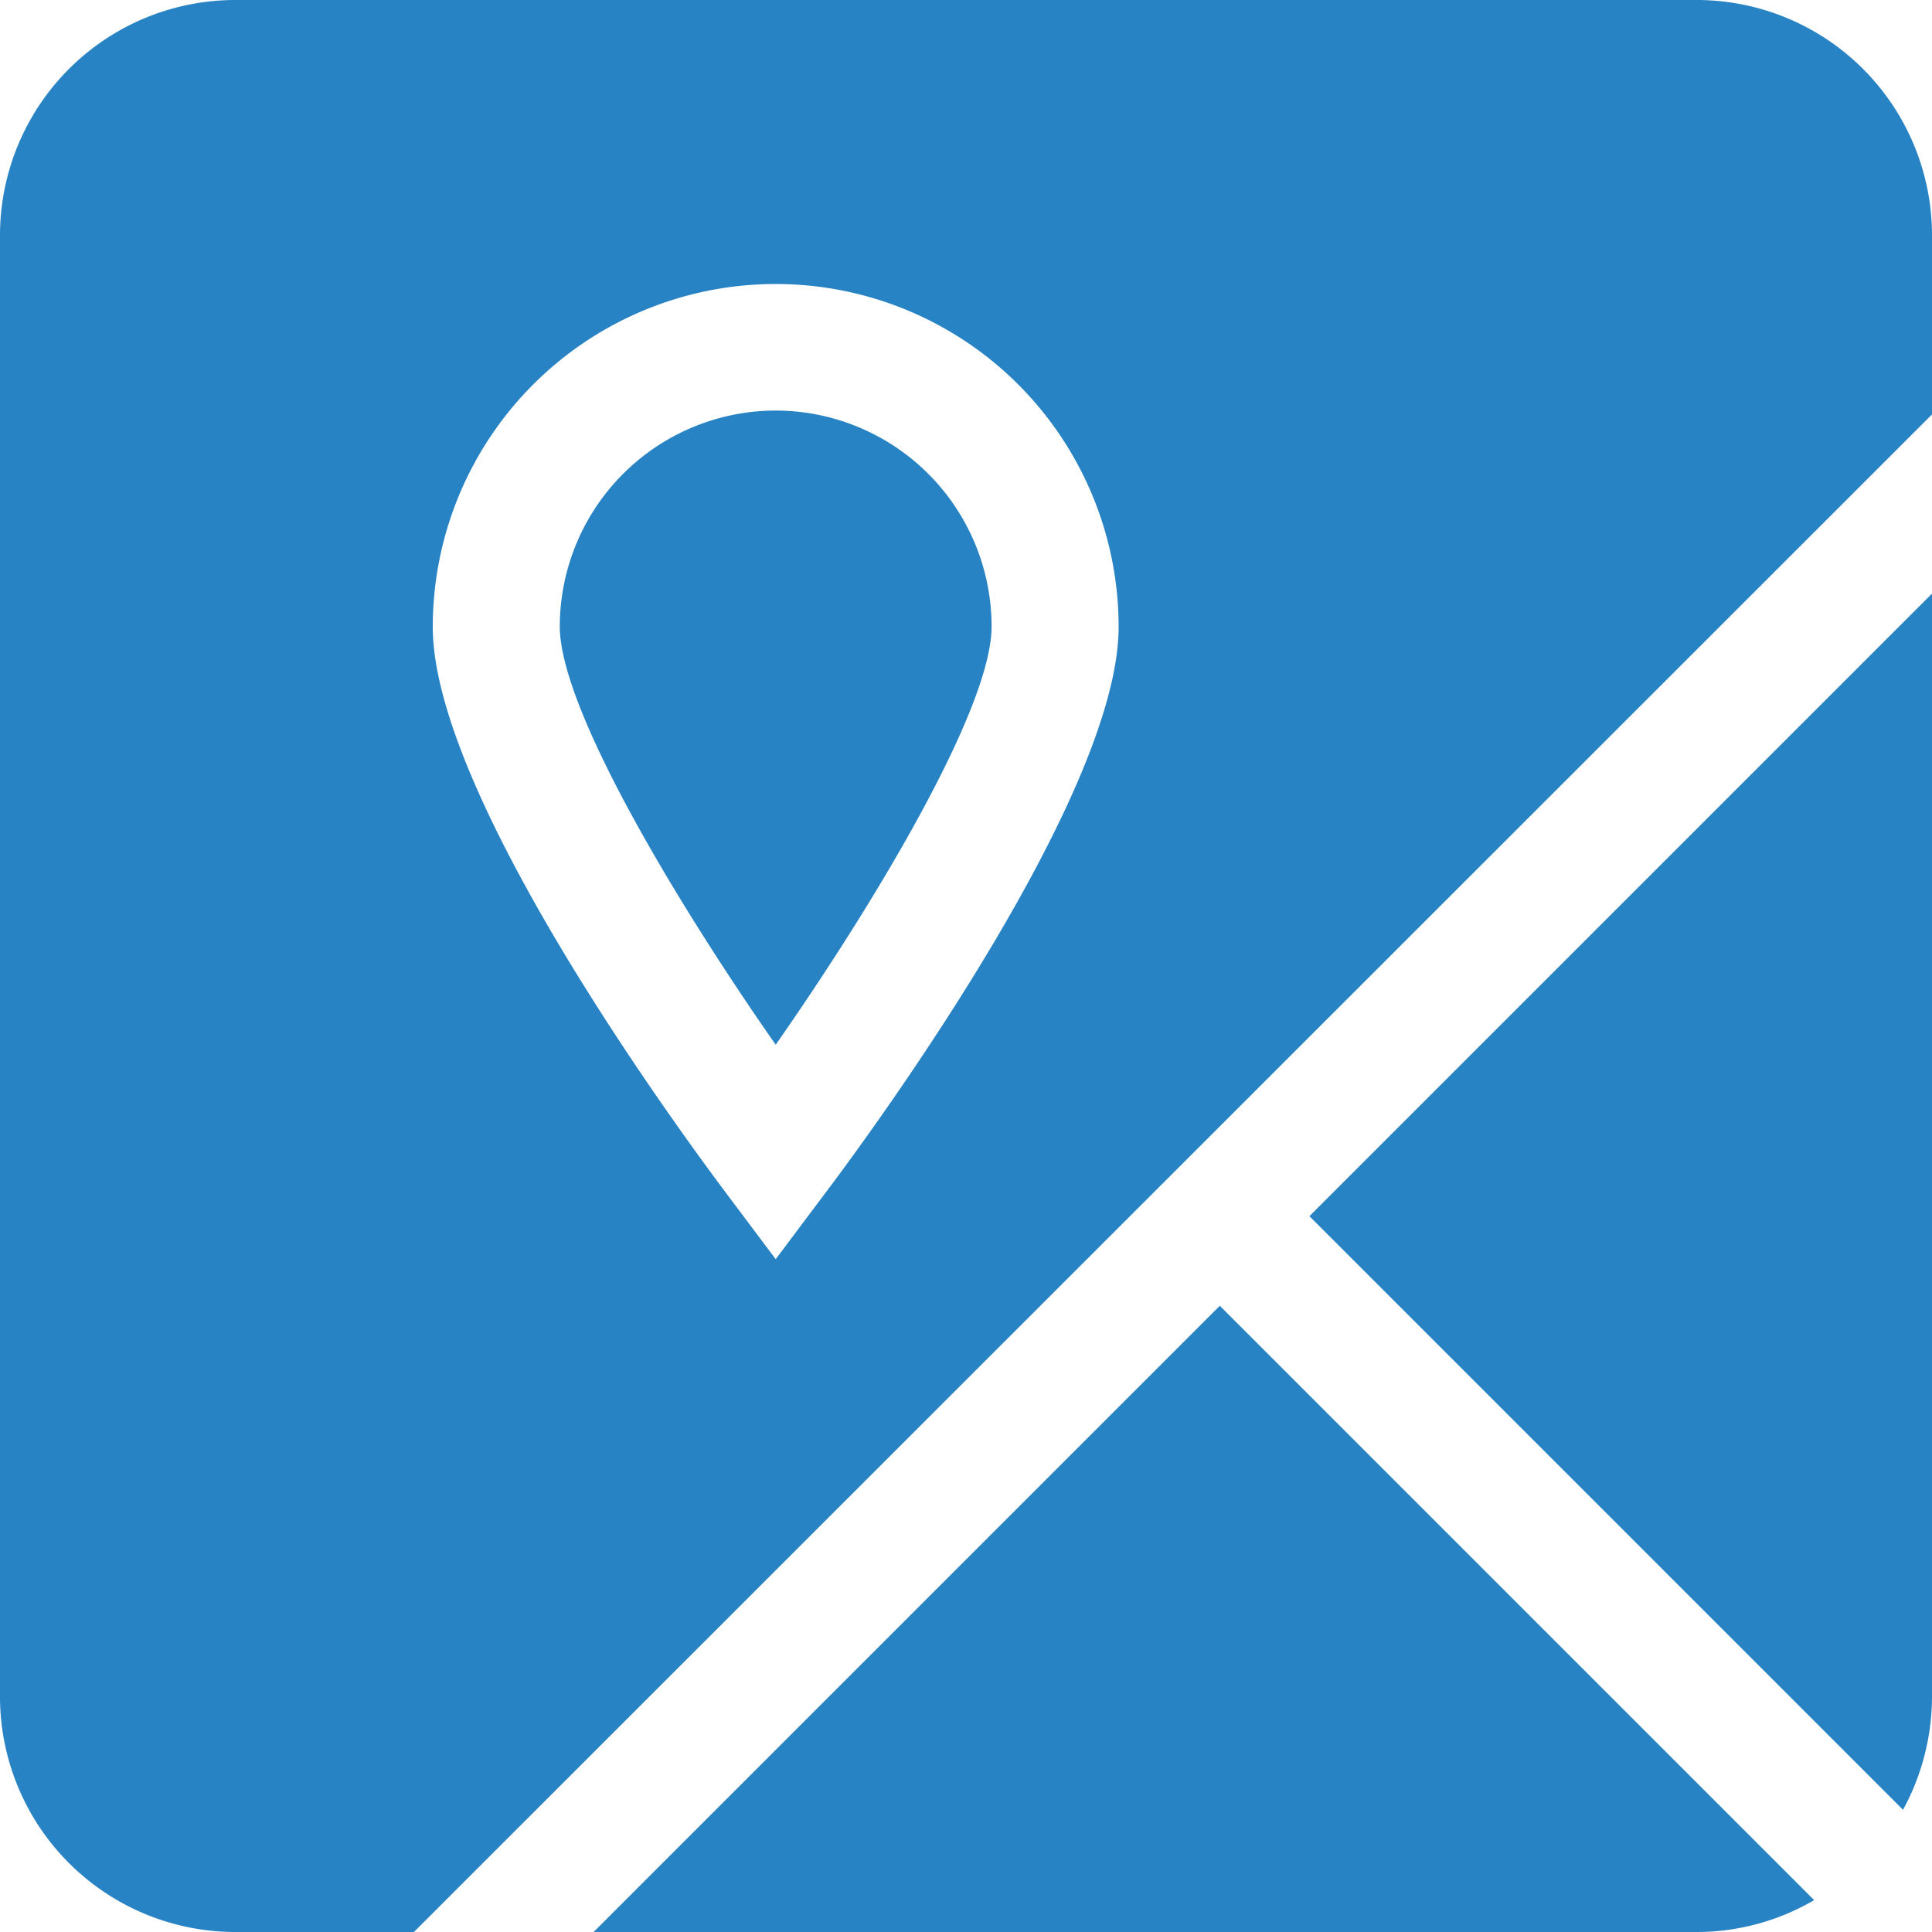 <svg id="ico-ubicacion" xmlns="http://www.w3.org/2000/svg" width="40" height="40" viewBox="0 0 40 40">
  <!-- Fondo cuadrado blanco -->
  <rect x="0" y="0" width="40" height="40" fill="#FFFFFF" />
  
  <!-- Ícono de ubicación en azul -->
  <path id="Trazado_39" data-name="Trazado 39" d="M43.12,43.97a4.941,4.941,0,0,0,.88-.89A4.945,4.945,0,0,1,43.12,43.97Z" transform="translate(-5 -5)" fill="#2783C4"/>
  <path id="Trazado_40" data-name="Trazado 40" d="M43.1,43.98a5.067,5.067,0,0,1-.54.36A5.067,5.067,0,0,0,43.1,43.98Z" transform="translate(-5 -5)" fill="#2783C4"/>
  <path id="Trazado_41" data-name="Trazado 41" d="M30.25,32.04,17.29,45H40.12a4.818,4.818,0,0,0,2.44-.66L30.25,32.03Z" transform="translate(-5 -5)" fill="#2783C4"/>
  <path id="Trazado_42" data-name="Trazado 42" d="M44.4,42.47a4.452,4.452,0,0,1-.33.51A4.453,4.453,0,0,0,44.4,42.47Z" transform="translate(-5 -5)" fill="#2783C4"/>
  <path id="Trazado_43" data-name="Trazado 43" d="M21.06,13.5a4.475,4.475,0,0,0-4.47,4.47c0,1.7,2.43,5.74,4.47,8.66,2.04-2.92,4.47-6.96,4.47-8.66A4.475,4.475,0,0,0,21.06,13.5Z" transform="translate(-5 -5)" fill="#2783C4"/>
  <path id="Trazado_44" data-name="Trazado 44" d="M40.12,5H9.88A4.874,4.874,0,0,0,5,9.88V40.12A4.874,4.874,0,0,0,9.88,45h3.69L45,13.58V9.88A4.874,4.874,0,0,0,40.12,5ZM22.11,29.67l-1.05,1.4-1.05-1.4c-1.01-1.35-6.05-8.23-6.05-11.69a7.1,7.1,0,1,1,14.2,0c0,3.46-5.04,10.35-6.05,11.69Z" transform="translate(-5 -5)" fill="#2783C4"/>
  <path id="Trazado_45" data-name="Trazado 45" d="M44.4,42.47a4.913,4.913,0,0,0,.6-2.35V17.29L32.11,30.18,44.4,42.47Z" transform="translate(-5 -5)" fill="#2783C4"/>
</svg>
